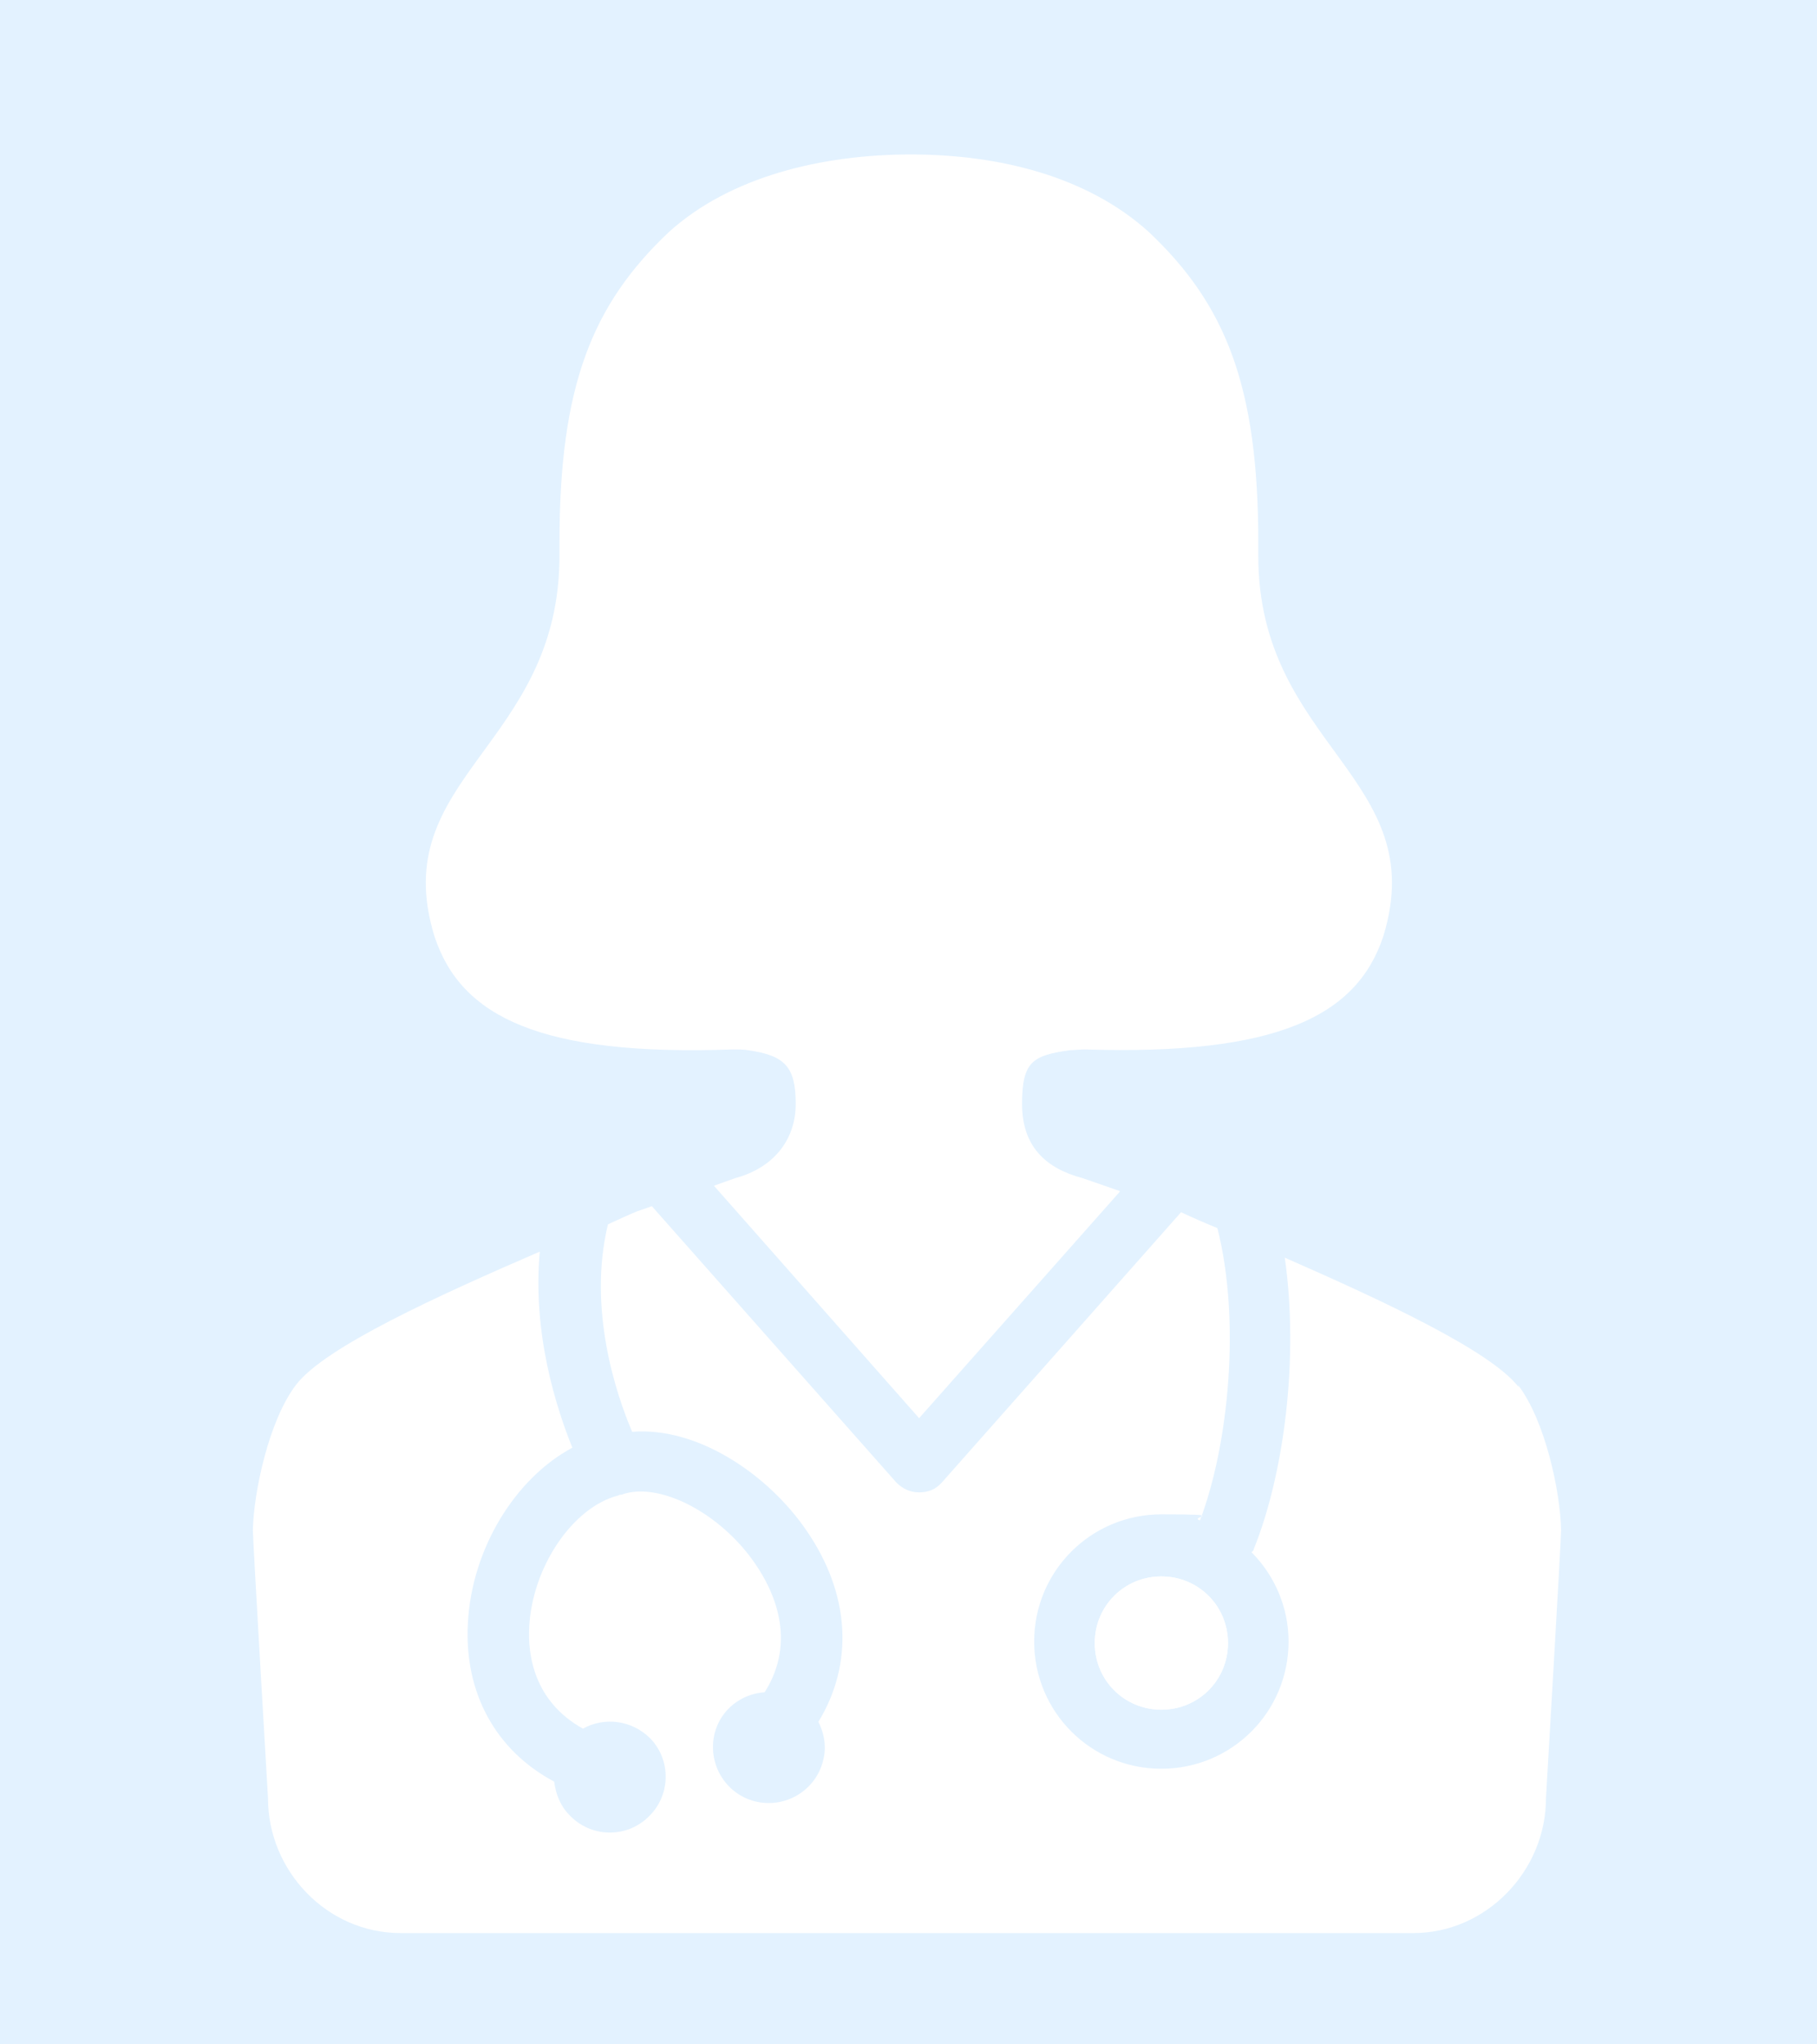 <?xml version="1.0" encoding="UTF-8"?>
<svg xmlns="http://www.w3.org/2000/svg" width="240" height="270" version="1.1" viewBox="0 0 240 270">
  <!-- Generator: Adobe Illustrator 28.7.1, SVG Export Plug-In . SVG Version: 1.2.0 Build 142)  -->
  <g>
    <g id="_レイヤー_1" data-name="レイヤー_1">
      <g>
        <rect width="240" height="270" fill="#e3f2ff"/>
        <g>
          <path d="M147.9,157.3l-4.9-1.7c-4.9-1.3-8-4.2-8-9.8s1.4-6.4,6.3-7.1c.6,0,1.3-.1,2-.1,25.4.8,35.9-4.4,39.4-14.9,6.5-21-16.5-25.2-16.5-50.3v-1.8c0-20.6-4.3-31.4-14.5-41-8.1-7.3-19.7-10.2-31.4-10.2s-23.8,2.9-31.9,10.2c-10.2,9.6-14.5,20.4-14.5,41v1.8c0,25.2-23,29.3-16.5,50.3,3.5,10.6,14,15.8,39.4,14.9.7,0,1.4,0,2,.1,4.9.7,6.3,2.2,6.3,7.1s-3.1,8.5-8,9.8l-2.8,1,27.1,30.7,26.5-29.9Z" fill="#fff"/>
          <path d="M153.4,208.2c-4.9,0-8.8,3.9-8.8,8.8s3.9,8.8,8.8,8.8,8.8-3.9,8.8-8.8-3.9-8.8-8.8-8.8Z" fill="#fff"/>
          <path d="M200.6,183.2c-3.7-4.8-17.9-11.4-30.9-17.1,1.9,13.3-.1,28.6-4.1,38.5,0,.2-.2.3-.3.4,3,3,4.9,7.2,4.9,11.8,0,9.3-7.5,16.8-16.8,16.8s-16.8-7.5-16.8-16.8,7.5-16.8,16.8-16.8,3.5.3,5.1.8c3.8-10,5.4-26.4,2.3-38.6-1.7-.7-3.3-1.4-4.8-2.1l-31.6,35.7c-.8.9-1.8,1.3-3,1.3s-2.2-.5-3-1.3l-32.3-36.5-2,.7c-1.2.5-2.5,1.1-3.8,1.7-2.7,11.2,1.1,22.5,3.2,27.4,8.7-.7,18,5.7,23,13,5.8,8.4,6.3,17.6,1.6,25.3.8,1.6,1.1,3.4.6,5.2-1,3.9-5,6.3-9,5.3-3.9-1-6.3-5-5.3-9,.8-3.1,3.5-5.2,6.6-5.4,4.3-6.8,1.2-13.4-1.2-16.9-4.6-6.8-12.8-11-17.7-9.2-.1,0-.3,0-.4.1-6,1.5-11.4,9.4-11.8,17.4-.2,3.6.6,9.8,7.1,13.4,2.9-1.6,6.5-1.1,8.9,1.3,2.8,2.9,2.7,7.6-.3,10.4-2.9,2.8-7.6,2.7-10.4-.3-1.2-1.2-1.8-2.8-2-4.4-7.7-4.1-11.9-11.7-11.4-20.9.5-9.9,6.3-19.2,13.8-23.2-2.1-5.2-5.3-15.1-4.3-25.9-13.4,5.8-28.4,12.6-32.2,17.6-3.6,4.7-5.6,14.2-5.7,19.2,0,1.3,2,35.4,2,35.4,0,9.6,7.8,17.8,17.5,17.8h133.8c9.6,0,17.5-8.2,17.5-17.8,0,0,2-34.1,2-35.4-.1-5.1-2.1-14.5-5.7-19.2Z" fill="#fff"/>
          <path d="M153.4,225.8c-4.9,0-8.8-3.9-8.8-8.8s3.9-8.8,8.8-8.8,8.8,3.9,8.8,8.8-3.9,8.8-8.8,8.8Z" fill="#fff"/>
        </g>
      </g>
    </g>
  </g>
</svg>